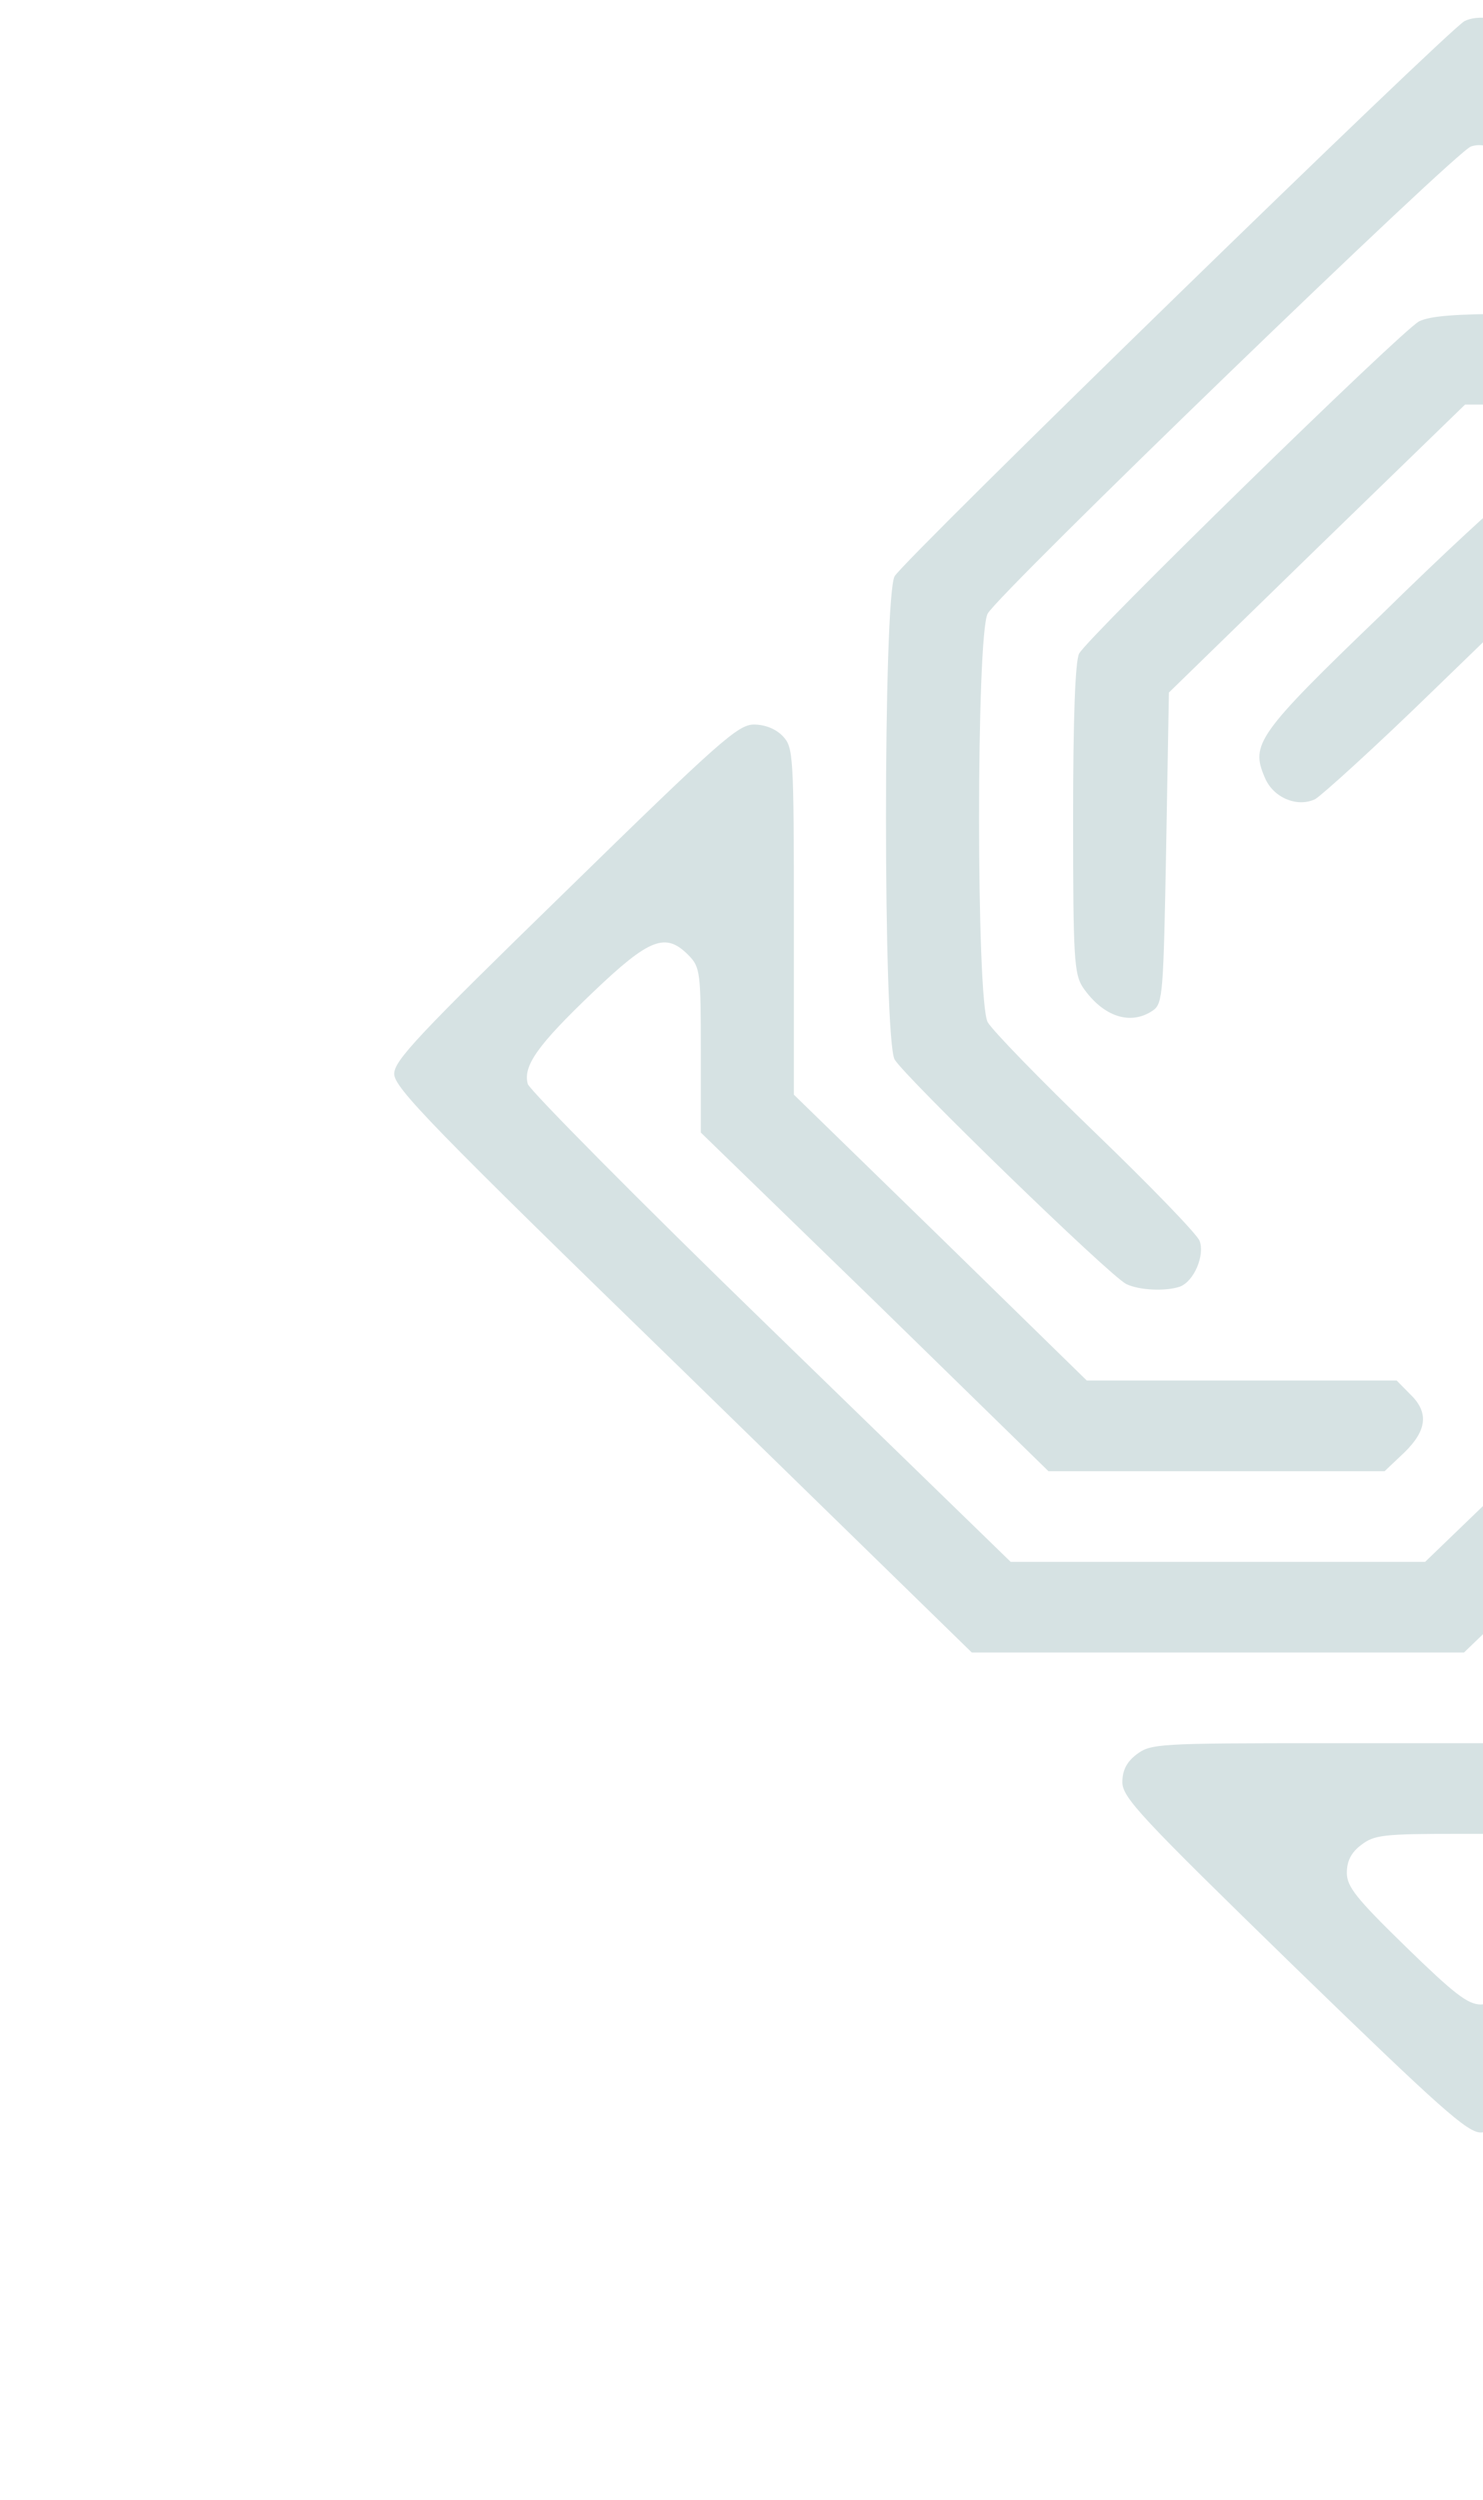 <svg width="366" height="617" viewBox="0 0 366 617" fill="none" xmlns="http://www.w3.org/2000/svg">
<g filter="url(#filter0_i_159_693)">
<path d="M361.446 1.206C357.123 3.574 222.948 134.261 220.786 138.21C217.949 143.474 217.949 252.182 220.786 257.447C223.219 261.658 273.753 310.748 277.942 312.854C281.185 314.433 287.671 314.696 291.184 313.512C294.697 312.196 297.399 305.747 296.048 302.193C295.373 300.482 283.752 288.506 270.24 275.477C256.728 262.448 244.838 250.208 243.757 248.234C240.919 242.97 240.919 152.687 243.757 147.422C246.594 142.289 359.555 33.055 363.068 32.133C367.662 30.686 372.526 33.976 386.173 47.532C396.443 57.797 398.604 60.692 398.604 64.114C398.604 66.483 397.388 69.379 395.902 70.826C393.47 73.195 391.443 73.458 373.607 73.458C359.014 73.458 352.934 73.985 350.231 75.301C345.772 77.67 268.484 153.213 266.322 157.293C265.376 159.135 264.836 172.954 264.836 198.091C264.836 232.573 265.106 236.389 267.268 239.679C272.267 246.918 279.023 249.155 284.563 245.339C286.995 243.628 287.13 241.127 287.806 205.198L288.482 166.9L324.964 131.366L361.582 95.832H404.82C453.598 95.832 454.004 95.7 454.004 86.882C454.004 82.408 451.842 80.039 412.522 41.609C386.714 16.604 369.554 0.942 367.527 0.547C365.635 0.153 362.933 0.416 361.446 1.206Z" fill="#D6E2E3"/>
<path d="M371.581 119.126C370.5 119.521 356.582 132.287 340.908 147.685C310.236 177.166 308.615 179.666 312.128 187.826C314.155 192.827 320.1 195.328 324.559 193.222C326.18 192.301 339.422 180.324 353.745 166.374L379.688 141.237L428.601 140.842C461.571 140.579 478.731 140.973 481.028 141.895C483.055 142.684 510.889 169.006 542.913 200.197C592.502 248.629 601.285 257.71 601.285 260.868C601.285 263.895 598.447 267.58 586.827 278.899C574.261 291.401 571.829 293.244 567.91 293.244C565.208 293.244 562.37 292.191 560.749 290.612C558.317 288.243 558.046 286.269 558.046 267.317V246.655L516.565 206.119C485.082 175.455 473.867 165.189 470.218 164.136C467.246 163.347 450.896 162.952 427.385 163.215L389.281 163.61L385.093 167.558C382.796 169.664 380.634 172.691 380.228 174.27C379.418 177.297 381.579 182.562 384.282 184.272C385.093 184.799 402.118 185.325 421.98 185.325C449.815 185.325 459.138 185.72 462.516 187.168C464.949 188.089 482.244 204.014 501.026 222.439L535.076 255.999V298.772C535.076 338.517 535.211 341.807 537.508 344.703C539.265 346.677 541.562 347.598 544.399 347.598C548.453 347.598 553.047 343.65 591.286 306.273C627.768 270.739 633.714 264.29 633.714 261C633.714 257.578 624.526 248.102 564.532 189.537C526.428 152.423 493.594 121.101 491.567 120.048C488.595 118.6 477.92 118.205 430.763 118.337C399.28 118.337 372.662 118.732 371.581 119.126Z" fill="#D6E2E3"/>
<path d="M139.579 215.99C103.232 251.393 97.287 257.71 97.287 261C97.287 264.422 106.745 274.161 168.63 334.306L239.838 403.795H300.642H361.311L388.876 377.21C404.009 362.47 417.251 348.914 418.332 346.94C422.791 338.649 418.467 328.778 410.36 328.778C406.712 328.778 402.658 332.2 379.012 355.1L351.718 381.421H300.507H249.432L190.114 323.777C157.55 292.191 130.661 264.948 130.256 263.501C129.04 259.026 132.688 253.893 146.335 240.864C160.388 227.44 164.306 225.992 169.981 231.783C172.819 234.678 172.954 236.126 172.954 255.078V275.477L215.922 317.197L258.755 359.048H300.237H341.719L346.583 354.442C352.258 348.914 352.664 344.44 347.935 339.965L344.692 336.675H306.453H268.214L232.137 301.404L195.924 266.133V223.36C195.924 182.167 195.789 180.456 193.222 177.692C191.465 175.85 188.763 174.797 186.061 174.797C182.142 174.797 177.413 179.008 139.579 215.99Z" fill="#D6E2E3"/>
<path d="M441.843 208.62C437.384 210.331 435.087 213.489 435.087 217.964C435.087 222.307 437.249 224.808 462.111 249.155L489.135 275.74V324.962V374.183L429.277 432.354C377.661 482.76 369.013 490.656 365.5 490.656C362.257 490.656 358.879 488.024 346.989 476.443C334.693 464.466 332.396 461.571 332.396 458.149C332.396 455.254 333.477 453.148 335.909 451.305C339.152 448.805 341.314 448.542 359.96 448.542H380.364L423.197 406.69L466.165 364.97V324.962V285.084L460.895 279.952C454.95 274.161 451.842 273.634 446.843 277.451L443.329 280.215L442.924 318.381L442.519 356.416L406.712 391.292L370.77 426.168H327.396C285.644 426.168 284.023 426.3 280.51 428.932C278.078 430.775 276.997 432.88 276.997 435.776C276.997 439.592 281.456 444.33 319.289 481.18C355.772 516.583 362.122 522.242 365.5 522.242C369.013 522.242 378.607 513.424 440.897 452.753L512.106 383.396V324.83V266.396L482.649 237.705C457.517 213.095 452.653 208.883 448.599 208.357C446.032 208.094 442.924 208.094 441.843 208.62Z" fill="#D6E2E3"/>
</g>
<defs>
<filter id="filter0_i_159_693" x="0" y="-95" width="731" height="716" filterUnits="userSpaceOnUse" color-interpolation-filters="sRGB">
<feFlood flood-opacity="0" result="BackgroundImageFix"/>
<feBlend mode="normal" in="SourceGraphic" in2="BackgroundImageFix" result="shape"/>
<feColorMatrix in="SourceAlpha" type="matrix" values="0 0 0 0 0 0 0 0 0 0 0 0 0 0 0 0 0 0 127 0" result="hardAlpha"/>
<feOffset dy="4"/>
<feGaussianBlur stdDeviation="2"/>
<feComposite in2="hardAlpha" operator="arithmetic" k2="-1" k3="1"/>
<feColorMatrix type="matrix" values="0 0 0 0 0 0 0 0 0 0 0 0 0 0 0 0 0 0 0.25 0"/>
<feBlend mode="normal" in2="shape" result="effect1_innerShadow_159_693"/>
</filter>
</defs>
</svg>

